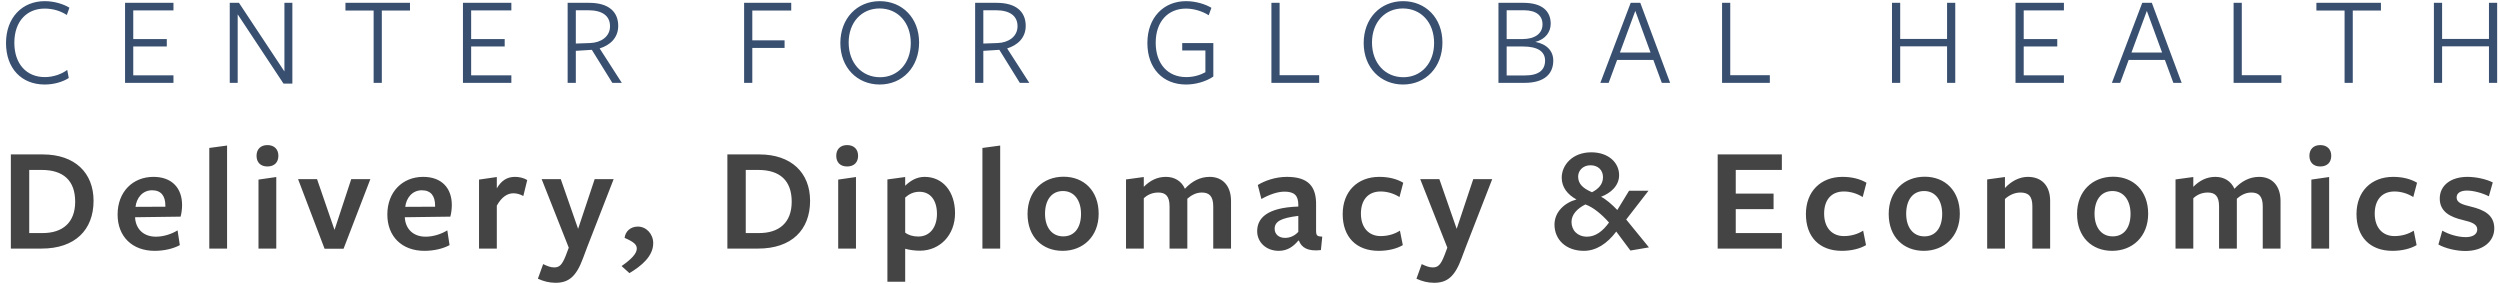 <?xml version="1.0" encoding="UTF-8"?>
<svg width="229px" height="26px" viewBox="0 0 229 26" version="1.1" xmlns="http://www.w3.org/2000/svg" xmlns:xlink="http://www.w3.org/1999/xlink">
    <title>CGHDDE-LOGOv2</title>
    <g id="CASE-PAGES" stroke="none" stroke-width="1" fill="none" fill-rule="evenodd">
        <g id="CGHDDE" transform="translate(-228, -1147)" fill-rule="nonzero">
            <g id="CGHDDE-LOGOv2" transform="translate(228, 1147)">
                <path d="M3.809,22.77 C6.872,22.77 8.57,21.059 8.57,18.395 C8.57,15.829 6.859,14.145 3.919,14.145 L0.994,14.145 L0.994,14.145 L0.994,22.77 L3.809,22.77 L3.809,22.77 Z M3.905,21.349 L2.677,21.349 L2.677,15.566 L3.823,15.566 C5.796,15.566 6.886,16.532 6.886,18.478 C6.886,20.396 5.727,21.349 3.905,21.349 Z M14.167,22.977 C15.023,22.977 15.865,22.784 16.472,22.453 L16.265,21.1 C15.685,21.459 14.954,21.68 14.278,21.68 C13.146,21.68 12.442,20.976 12.373,19.941 L12.373,19.9 L12.415,19.899 C12.848,19.893 16.528,19.844 16.541,19.844 C16.624,19.568 16.679,19.127 16.679,18.782 C16.679,17.222 15.74,16.201 14.057,16.201 C12.152,16.201 10.772,17.581 10.772,19.651 C10.772,21.68 12.125,22.977 14.167,22.977 Z M12.415,18.947 C12.497,18.161 13.036,17.429 13.933,17.429 C14.774,17.429 15.147,17.968 15.147,18.823 L15.147,18.934 L15.147,18.934 L12.415,18.947 Z M20.8,22.77 L20.8,13.331 L19.171,13.552 L19.171,22.77 L20.8,22.77 Z M24.493,15.249 C25.141,15.249 25.5,14.863 25.5,14.269 C25.5,13.69 25.141,13.289 24.493,13.289 C23.858,13.289 23.499,13.69 23.499,14.269 C23.499,14.863 23.858,15.249 24.493,15.249 Z M25.307,22.77 L25.307,16.215 L23.678,16.45 L23.678,22.77 L25.307,22.77 Z M31.47,22.784 L33.926,16.408 L32.174,16.408 L30.642,21.059 L29.041,16.408 L27.302,16.408 L29.731,22.784 L31.47,22.784 Z M38.875,22.977 C39.731,22.977 40.573,22.784 41.18,22.453 L40.973,21.1 C40.393,21.459 39.662,21.68 38.986,21.68 C37.854,21.68 37.15,20.976 37.081,19.941 L37.081,19.9 L37.123,19.899 C37.556,19.893 41.236,19.844 41.249,19.844 C41.332,19.568 41.387,19.127 41.387,18.782 C41.387,17.222 40.448,16.201 38.765,16.201 C36.86,16.201 35.48,17.581 35.48,19.651 C35.48,21.68 36.833,22.977 38.875,22.977 Z M37.123,18.947 C37.205,18.161 37.744,17.429 38.641,17.429 C39.482,17.429 39.855,17.968 39.855,18.823 L39.855,18.934 L39.855,18.934 L37.123,18.947 Z M45.508,22.77 L45.508,18.837 C45.935,18.064 46.46,17.705 47.026,17.705 C47.329,17.705 47.633,17.788 47.936,17.954 L48.295,16.491 C47.95,16.284 47.55,16.201 47.164,16.201 C46.418,16.201 45.908,16.574 45.508,17.25 L45.508,16.215 L43.879,16.45 L43.879,22.77 L45.508,22.77 Z M50.884,25.903 C52.057,25.903 52.775,25.378 53.41,23.639 L53.782,22.646 L56.211,16.408 L54.472,16.408 L52.954,20.962 L51.367,16.408 L49.615,16.408 L52.099,22.687 L51.823,23.419 C51.478,24.288 51.229,24.495 50.76,24.495 C50.429,24.495 50.125,24.371 49.753,24.191 L49.27,25.53 C49.78,25.765 50.305,25.903 50.884,25.903 Z M57.655,25.019 C58.759,24.357 59.835,23.474 59.835,22.273 C59.835,21.431 59.2,20.755 58.427,20.755 C57.751,20.755 57.282,21.197 57.213,21.79 C58.069,22.163 58.331,22.411 58.331,22.77 C58.331,23.239 57.806,23.764 56.937,24.371 L57.655,25.019 Z M69.443,22.77 C72.506,22.77 74.204,21.059 74.204,18.395 C74.204,15.829 72.493,14.145 69.553,14.145 L66.628,14.145 L66.628,14.145 L66.628,22.77 L69.443,22.77 L69.443,22.77 Z M69.539,21.349 L68.311,21.349 L68.311,15.566 L69.457,15.566 C71.43,15.566 72.52,16.532 72.52,18.478 C72.52,20.396 71.361,21.349 69.539,21.349 Z M77.593,15.249 C78.242,15.249 78.601,14.863 78.601,14.269 C78.601,13.69 78.242,13.289 77.593,13.289 C76.958,13.289 76.6,13.69 76.6,14.269 C76.6,14.863 76.958,15.249 77.593,15.249 Z M78.407,22.77 L78.407,16.215 L76.779,16.45 L76.779,22.77 L78.407,22.77 Z M82.915,25.806 L82.915,22.784 C83.315,22.908 83.853,22.963 84.267,22.963 C86.075,22.963 87.482,21.556 87.482,19.527 C87.482,17.567 86.378,16.201 84.695,16.201 C83.922,16.201 83.342,16.601 82.915,17.015 L82.915,16.215 L82.915,16.215 L81.286,16.436 L81.286,25.806 L82.915,25.806 Z M84.115,21.666 C83.632,21.666 83.218,21.542 82.915,21.307 L82.915,18.092 L82.915,18.092 C83.273,17.774 83.687,17.567 84.226,17.567 C85.233,17.567 85.826,18.354 85.826,19.596 C85.826,20.783 85.205,21.666 84.115,21.666 Z M91.617,22.77 L91.617,13.331 L89.989,13.552 L89.989,22.77 L91.617,22.77 Z M97.339,22.977 C99.202,22.977 100.637,21.666 100.637,19.582 C100.637,17.485 99.298,16.187 97.421,16.187 C95.545,16.187 94.123,17.498 94.123,19.596 C94.123,21.707 95.476,22.977 97.339,22.977 Z M97.394,21.652 C96.331,21.652 95.724,20.797 95.724,19.582 C95.724,18.354 96.304,17.498 97.366,17.498 C98.415,17.498 99.022,18.368 99.022,19.596 C99.022,20.824 98.443,21.652 97.394,21.652 Z M104.771,22.77 L104.771,18.161 C105.075,17.871 105.517,17.636 106.096,17.636 C106.772,17.636 107.131,17.968 107.131,18.906 L107.131,22.77 L108.76,22.77 L108.76,18.202 C109.077,17.926 109.519,17.636 110.084,17.636 C110.761,17.636 111.133,17.968 111.133,18.906 L111.133,22.77 L112.762,22.77 L112.762,18.409 C112.762,17.029 112.003,16.201 110.802,16.201 C109.933,16.201 109.174,16.601 108.539,17.291 C108.221,16.574 107.573,16.201 106.8,16.201 C106.013,16.201 105.365,16.519 104.771,17.112 L104.771,16.215 L104.771,16.215 L103.143,16.436 L103.143,22.77 L104.771,22.77 Z M117.131,22.977 C117.917,22.977 118.469,22.591 118.925,22.039 L118.98,22.039 C119.215,22.673 119.78,23.046 120.995,22.908 L121.119,21.68 C120.636,21.652 120.553,21.583 120.553,21.1 L120.553,18.823 C120.595,17.071 119.836,16.201 117.876,16.201 C116.827,16.201 115.834,16.56 115.213,16.946 L115.544,18.23 C116.22,17.843 117.007,17.554 117.655,17.554 C118.566,17.554 118.925,17.912 118.925,18.768 L118.925,18.92 C116.013,19.016 115.157,20.01 115.157,21.183 C115.157,22.19 115.985,22.977 117.131,22.977 Z M117.71,21.79 C117.131,21.79 116.758,21.445 116.758,20.962 C116.758,20.286 117.338,19.969 118.925,19.775 L118.925,21.238 C118.635,21.556 118.221,21.79 117.71,21.79 Z M126.289,22.977 C127.144,22.977 127.945,22.784 128.497,22.453 L128.234,21.128 C127.738,21.445 127.13,21.625 126.468,21.625 C125.392,21.625 124.66,20.866 124.66,19.568 C124.66,18.34 125.295,17.54 126.468,17.54 C127.061,17.54 127.669,17.719 128.193,18.05 L128.538,16.739 C127.958,16.394 127.213,16.201 126.344,16.201 C124.343,16.201 122.99,17.54 122.99,19.61 C122.99,21.694 124.219,22.977 126.289,22.977 Z M131.362,25.903 C132.535,25.903 133.252,25.378 133.887,23.639 L134.26,22.646 L136.688,16.408 L134.95,16.408 L133.432,20.962 L131.845,16.408 L130.092,16.408 L132.576,22.687 L132.3,23.419 C131.955,24.288 131.707,24.495 131.237,24.495 C130.906,24.495 130.603,24.371 130.23,24.191 L129.747,25.53 C130.258,25.765 130.782,25.903 131.362,25.903 Z M145.082,22.977 C146.2,22.977 147.207,22.328 148.049,21.211 L149.346,22.949 L151.043,22.66 L148.96,20.107 L151.002,17.471 L149.222,17.471 L148.145,19.237 C147.676,18.74 147.083,18.23 146.655,18.023 C147.552,17.692 148.311,17.002 148.311,16.049 C148.311,14.89 147.331,13.952 145.758,13.952 C144.019,13.952 143.053,15.139 143.053,16.27 C143.053,17.153 143.578,17.816 144.406,18.271 C143.329,18.561 142.391,19.403 142.391,20.576 C142.391,21.942 143.44,22.977 145.082,22.977 Z M145.827,17.609 C145.027,17.264 144.557,16.864 144.557,16.174 C144.557,15.635 144.985,15.139 145.689,15.139 C146.379,15.139 146.834,15.58 146.834,16.229 C146.834,16.877 146.42,17.305 145.827,17.609 Z M145.372,21.68 C144.502,21.68 143.95,21.1 143.95,20.327 C143.95,19.651 144.475,19.099 145.22,18.727 C145.924,18.975 146.683,19.596 147.386,20.383 C146.821,21.169 146.158,21.68 145.372,21.68 Z M163.218,22.77 L163.218,21.349 L158.995,21.349 L158.995,19.154 L162.459,19.154 L162.459,17.733 L158.995,17.733 L158.995,15.566 L163.218,15.566 L163.218,14.145 L157.339,14.145 L157.339,22.77 L163.218,22.77 Z M168.719,22.977 C169.574,22.977 170.375,22.784 170.927,22.453 L170.665,21.128 C170.168,21.445 169.561,21.625 168.898,21.625 C167.822,21.625 167.09,20.866 167.09,19.568 C167.09,18.34 167.725,17.54 168.898,17.54 C169.492,17.54 170.099,17.719 170.623,18.05 L170.968,16.739 C170.389,16.394 169.643,16.201 168.774,16.201 C166.773,16.201 165.421,17.54 165.421,19.61 C165.421,21.694 166.649,22.977 168.719,22.977 Z M176.221,22.977 C178.084,22.977 179.519,21.666 179.519,19.582 C179.519,17.485 178.18,16.187 176.303,16.187 C174.427,16.187 173.005,17.498 173.005,19.596 C173.005,21.707 174.358,22.977 176.221,22.977 Z M176.276,21.652 C175.213,21.652 174.606,20.797 174.606,19.582 C174.606,18.354 175.186,17.498 176.248,17.498 C177.297,17.498 177.904,18.368 177.904,19.596 C177.904,20.824 177.325,21.652 176.276,21.652 Z M183.653,22.77 L183.653,18.23 C183.971,17.926 184.495,17.636 185.061,17.636 C185.792,17.636 186.165,17.954 186.165,18.892 L186.165,22.77 L187.793,22.77 L187.793,18.395 C187.793,17.029 187.034,16.201 185.751,16.201 C184.978,16.201 184.219,16.601 183.653,17.222 L183.653,16.215 L183.653,16.215 L182.025,16.436 L182.025,22.77 L183.653,22.77 Z M193.474,22.977 C195.337,22.977 196.772,21.666 196.772,19.582 C196.772,17.485 195.433,16.187 193.556,16.187 C191.68,16.187 190.258,17.498 190.258,19.596 C190.258,21.707 191.611,22.977 193.474,22.977 Z M193.529,21.652 C192.466,21.652 191.859,20.797 191.859,19.582 C191.859,18.354 192.439,17.498 193.501,17.498 C194.55,17.498 195.157,18.368 195.157,19.596 C195.157,20.824 194.578,21.652 193.529,21.652 Z M200.906,22.77 L200.906,18.161 C201.21,17.871 201.652,17.636 202.231,17.636 C202.907,17.636 203.266,17.968 203.266,18.906 L203.266,22.77 L204.895,22.77 L204.895,18.202 C205.212,17.926 205.654,17.636 206.219,17.636 C206.896,17.636 207.268,17.968 207.268,18.906 L207.268,22.77 L208.897,22.77 L208.897,18.409 C208.897,17.029 208.138,16.201 206.937,16.201 C206.068,16.201 205.309,16.601 204.674,17.291 C204.356,16.574 203.708,16.201 202.935,16.201 C202.148,16.201 201.5,16.519 200.906,17.112 L200.906,16.215 L200.906,16.215 L199.278,16.436 L199.278,22.77 L200.906,22.77 Z M212.534,15.249 C213.183,15.249 213.542,14.863 213.542,14.269 C213.542,13.69 213.183,13.289 212.534,13.289 C211.9,13.289 211.541,13.69 211.541,14.269 C211.541,14.863 211.9,15.249 212.534,15.249 Z M213.349,22.77 L213.349,16.215 L211.72,16.45 L211.72,22.77 L213.349,22.77 Z M219.153,22.977 C220.009,22.977 220.809,22.784 221.361,22.453 L221.099,21.128 C220.602,21.445 219.995,21.625 219.332,21.625 C218.256,21.625 217.525,20.866 217.525,19.568 C217.525,18.34 218.159,17.54 219.332,17.54 C219.926,17.54 220.533,17.719 221.057,18.05 L221.402,16.739 C220.823,16.394 220.078,16.201 219.208,16.201 C217.207,16.201 215.855,17.54 215.855,19.61 C215.855,21.694 217.083,22.977 219.153,22.977 Z M225.827,22.991 C227.455,22.991 228.476,22.108 228.476,20.921 C228.476,19.679 227.524,19.21 226.31,18.92 C225.565,18.74 225.026,18.575 225.026,18.092 C225.026,17.678 225.385,17.457 225.979,17.457 C226.544,17.457 227.359,17.664 227.98,17.981 L228.338,16.712 C227.745,16.408 226.807,16.201 226.02,16.201 C224.488,16.201 223.481,16.988 223.481,18.188 C223.481,19.389 224.433,19.886 225.634,20.162 C226.379,20.341 226.917,20.521 226.917,21.017 C226.917,21.459 226.503,21.721 225.868,21.721 C225.164,21.721 224.35,21.487 223.715,21.128 L223.357,22.397 C223.991,22.756 224.999,22.991 225.827,22.991 Z" id="Delivery,Diplomacy&amp;Economics" fill="#444444"></path>
                <path d="M4.094,7.742 C4.95,7.742 5.759,7.496 6.299,7.144 L6.158,6.405 C5.654,6.781 4.903,7.062 4.105,7.062 C2.428,7.062 1.314,5.854 1.314,3.919 C1.314,1.924 2.487,0.787 4.082,0.787 C4.856,0.787 5.537,0.998 6.123,1.373 L6.358,0.704 C5.818,0.376 4.985,0.106 4.094,0.106 C2.041,0.106 0.551,1.608 0.551,3.942 C0.551,6.265 1.971,7.742 4.094,7.742 Z M15.889,7.59 L15.889,6.898 L12.206,6.898 L12.206,4.259 L15.279,4.259 L15.279,3.578 L12.206,3.578 L12.206,0.951 L15.889,0.951 L15.889,0.259 L11.455,0.259 L11.455,7.59 L15.889,7.59 Z M26.781,7.66 L26.781,0.259 L26.053,0.259 L26.053,6.546 L21.889,0.259 L21.045,0.259 L21.045,7.59 L21.772,7.59 L21.772,1.314 L25.971,7.66 L26.781,7.66 Z M34.974,7.59 L34.974,0.963 L37.555,0.963 L37.555,0.259 L31.643,0.259 L31.643,0.963 L34.224,0.963 L34.224,7.59 L34.974,7.59 Z M46.84,7.59 L46.84,6.898 L43.157,6.898 L43.157,4.259 L46.23,4.259 L46.23,3.578 L43.157,3.578 L43.157,0.951 L46.84,0.951 L46.84,0.259 L42.406,0.259 L42.406,7.59 L46.84,7.59 Z M52.746,7.59 L52.746,4.657 L54.212,4.564 L56.089,7.59 L56.957,7.59 L54.928,4.435 C55.878,4.141 56.629,3.473 56.629,2.37 C56.629,1.092 55.773,0.259 53.966,0.259 L51.996,0.259 L51.996,0.259 L51.996,7.59 L52.746,7.59 Z M52.746,3.989 L52.746,0.939 L53.884,0.939 L53.884,0.939 C55.163,0.939 55.878,1.443 55.878,2.405 C55.878,3.367 55.034,3.907 54.06,3.942 L52.746,3.989 Z M68.911,7.59 L68.911,4.388 L71.867,4.388 L71.867,3.696 L68.911,3.696 L68.911,0.963 L72.477,0.963 L72.477,0.259 L68.16,0.259 L68.16,7.59 L68.911,7.59 Z M80.577,7.742 C82.677,7.742 84.19,6.135 84.19,3.895 C84.19,1.631 82.63,0.106 80.589,0.106 C78.489,0.106 76.976,1.702 76.976,3.942 C76.976,6.206 78.536,7.742 80.577,7.742 Z M80.612,7.074 C78.947,7.074 77.738,5.784 77.738,3.895 C77.738,2.042 78.923,0.775 80.565,0.775 C82.231,0.775 83.427,2.053 83.427,3.942 C83.427,5.795 82.243,7.074 80.612,7.074 Z M90.073,7.59 L90.073,4.657 L91.539,4.564 L93.416,7.59 L94.284,7.59 L92.255,4.435 C93.205,4.141 93.956,3.473 93.956,2.37 C93.956,1.092 93.099,0.259 91.293,0.259 L89.322,0.259 L89.322,0.259 L89.322,7.59 L90.073,7.59 Z M90.073,3.989 L90.073,0.939 L91.211,0.939 L91.211,0.939 C92.489,0.939 93.205,1.443 93.205,2.405 C93.205,3.367 92.36,3.907 91.387,3.942 L90.073,3.989 Z M108.642,7.742 C109.475,7.742 110.425,7.496 111.141,7.015 L111.141,3.942 L108.291,3.942 L108.291,4.622 L110.414,4.622 L110.414,6.616 C109.944,6.874 109.346,7.062 108.654,7.062 C106.977,7.062 105.862,5.854 105.862,3.919 C105.862,1.924 107.035,0.787 108.631,0.787 C109.393,0.787 110.167,1.045 110.719,1.397 L110.965,0.716 C110.425,0.388 109.546,0.106 108.642,0.106 C106.59,0.106 105.1,1.608 105.1,3.942 C105.1,6.265 106.519,7.742 108.642,7.742 Z M120.836,7.59 L120.836,6.886 L117.212,6.886 L117.212,0.259 L116.461,0.259 L116.461,7.59 L120.836,7.59 Z M128.514,7.742 C130.614,7.742 132.127,6.135 132.127,3.895 C132.127,1.631 130.567,0.106 128.526,0.106 C126.426,0.106 124.913,1.702 124.913,3.942 C124.913,6.206 126.473,7.742 128.514,7.742 Z M128.549,7.074 C126.884,7.074 125.675,5.784 125.675,3.895 C125.675,2.042 126.86,0.775 128.502,0.775 C130.168,0.775 131.364,2.053 131.364,3.942 C131.364,5.795 130.18,7.074 128.549,7.074 Z M139.64,7.59 C141.494,7.59 142.28,6.745 142.28,5.549 C142.28,4.693 141.717,4.048 140.637,3.836 C141.611,3.59 142.045,2.886 142.045,2.171 C142.045,1.056 141.306,0.259 139.547,0.259 L137.259,0.259 L137.259,7.59 L139.64,7.59 Z M139.464,3.578 L138.01,3.578 L138.01,3.578 L138.01,0.939 L139.582,0.939 C140.743,0.939 141.294,1.443 141.294,2.229 C141.294,3.097 140.567,3.578 139.464,3.578 Z M139.699,6.91 L138.01,6.91 L138.01,4.259 L139.511,4.259 C140.813,4.259 141.529,4.693 141.529,5.549 C141.529,6.382 140.989,6.91 139.699,6.91 Z M147.353,7.59 L148.127,5.49 L151.447,5.49 L152.221,7.59 L152.984,7.59 L150.251,0.259 L149.371,0.259 L146.591,7.59 L147.353,7.59 Z M151.189,4.81 L148.386,4.81 L149.793,0.998 L151.189,4.81 Z M162.116,7.59 L162.116,6.886 L158.491,6.886 L158.491,0.259 L157.741,0.259 L157.741,7.59 L162.116,7.59 Z M174.058,7.59 L174.058,4.247 L178.351,4.247 L178.351,7.59 L179.102,7.59 L179.102,0.259 L178.351,0.259 L178.351,3.567 L174.058,3.567 L174.058,0.259 L173.307,0.259 L173.307,7.59 L174.058,7.59 Z M189.055,7.59 L189.055,6.898 L185.372,6.898 L185.372,4.259 L188.445,4.259 L188.445,3.578 L185.372,3.578 L185.372,0.951 L189.055,0.951 L189.055,0.259 L184.621,0.259 L184.621,7.59 L189.055,7.59 Z M194.211,7.59 L194.985,5.49 L198.305,5.49 L199.079,7.59 L199.841,7.59 L197.108,0.259 L196.229,0.259 L193.449,7.59 L194.211,7.59 Z M198.047,4.81 L195.243,4.81 L196.651,0.998 L198.047,4.81 Z M208.974,7.59 L208.974,6.886 L205.349,6.886 L205.349,0.259 L204.598,0.259 L204.598,7.59 L208.974,7.59 Z M215.514,7.59 L215.514,0.963 L218.094,0.963 L218.094,0.259 L212.182,0.259 L212.182,0.963 L214.763,0.963 L214.763,7.59 L215.514,7.59 Z M223.696,7.59 L223.696,4.247 L227.989,4.247 L227.989,7.59 L228.74,7.59 L228.74,0.259 L227.989,0.259 L227.989,3.567 L223.696,3.567 L223.696,0.259 L222.945,0.259 L222.945,7.59 L223.696,7.59 Z" id="CENTERFORGLOBALHEALTH" fill="#384F70"></path>
            </g>
        </g>
    </g>
</svg>